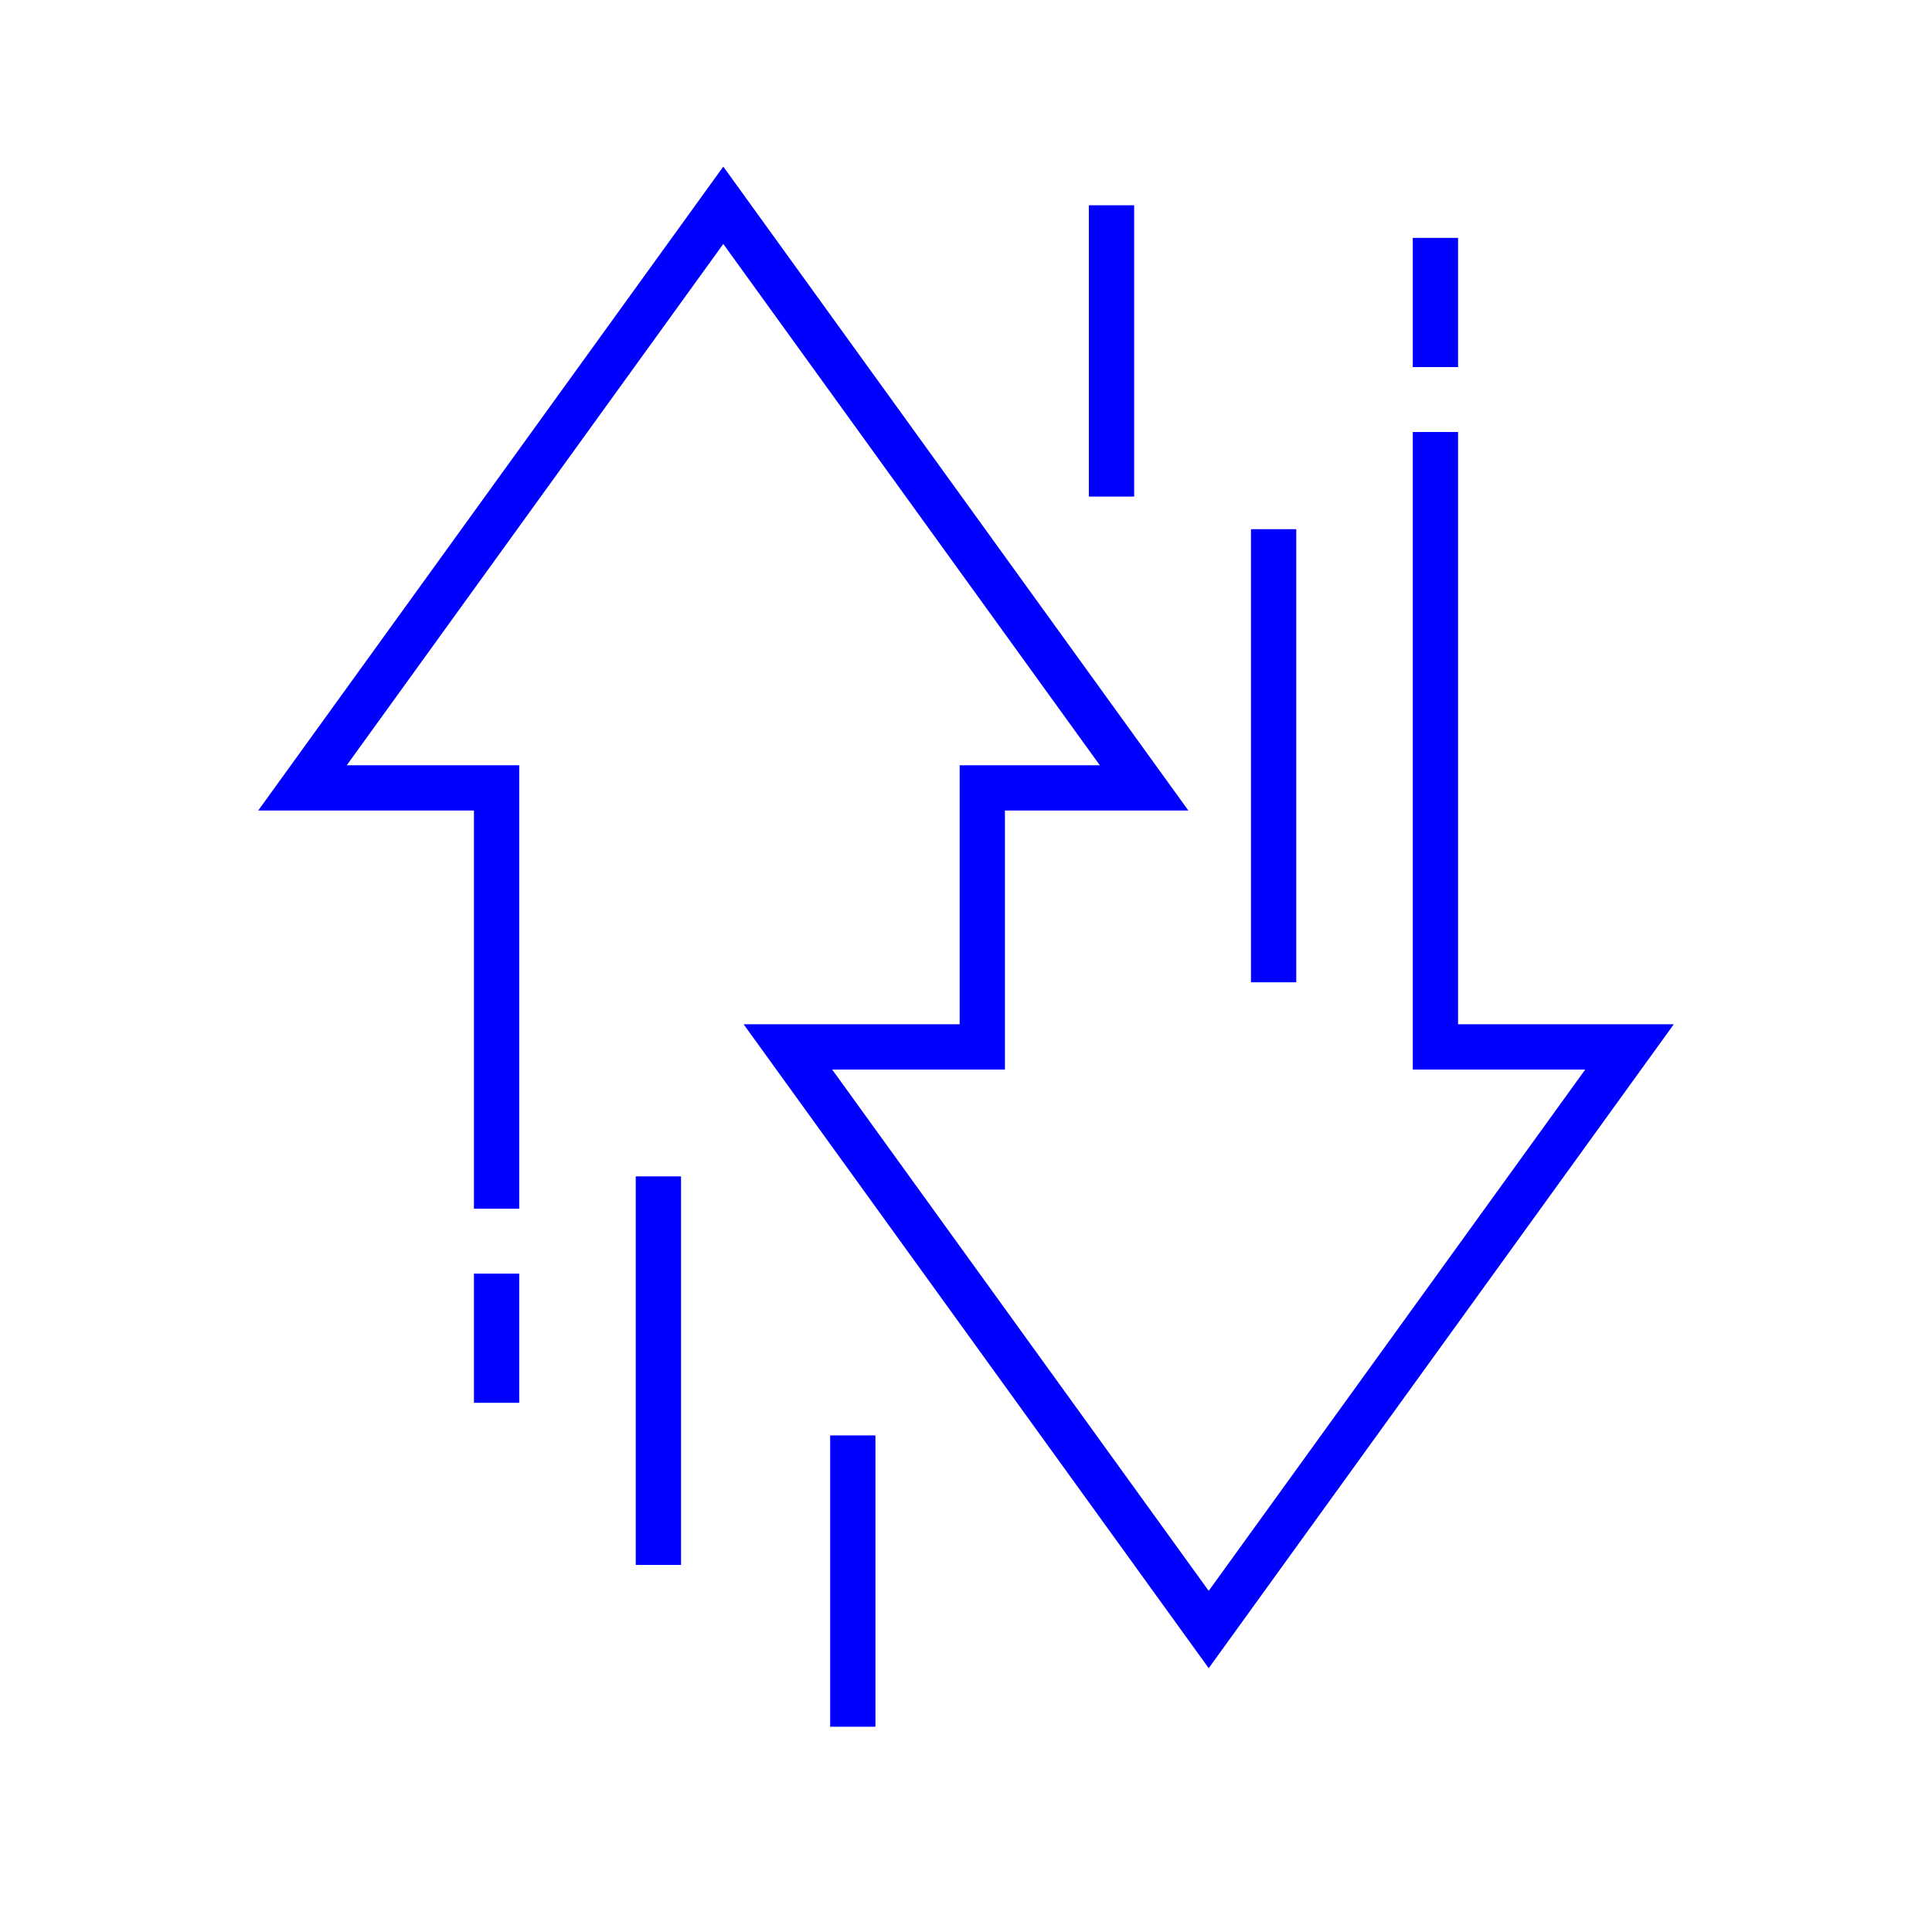 <?xml version="1.0" encoding="UTF-8"?><svg id="Layer_1" xmlns="http://www.w3.org/2000/svg" viewBox="0 0 64 64"><line x1="36.82" y1="6.8" x2="36.82" y2="16.45" style="fill:none; stroke:blue; stroke-miterlimit:10; stroke-width:1.5px;"/><polyline points="16.45 40.04 16.45 26.1 10.02 26.1 23.96 6.8 37.9 26.1 32.54 26.1 32.54 34.68 26.1 34.68 40.04 53.98 53.98 34.68 47.55 34.68 47.55 14.31" style="fill:none; stroke:blue; stroke-miterlimit:10; stroke-width:1.5px;"/><line x1="28.25" y1="47.55" x2="28.25" y2="57.2" style="fill:none; stroke:blue; stroke-miterlimit:10; stroke-width:1.5px;"/><line x1="42.19" y1="32.54" x2="42.19" y2="17.53" style="fill:none; stroke:blue; stroke-miterlimit:10; stroke-width:1.5px;"/><line x1="21.81" y1="51.84" x2="21.81" y2="38.97" style="fill:none; stroke:blue; stroke-miterlimit:10; stroke-width:1.5px;"/><line x1="47.55" y1="12.16" x2="47.55" y2="7.88" style="fill:none; stroke:blue; stroke-miterlimit:10; stroke-width:1.5px;"/><line x1="16.45" y1="42.19" x2="16.45" y2="46.47" style="fill:none; stroke:blue; stroke-miterlimit:10; stroke-width:1.5px;"/></svg>